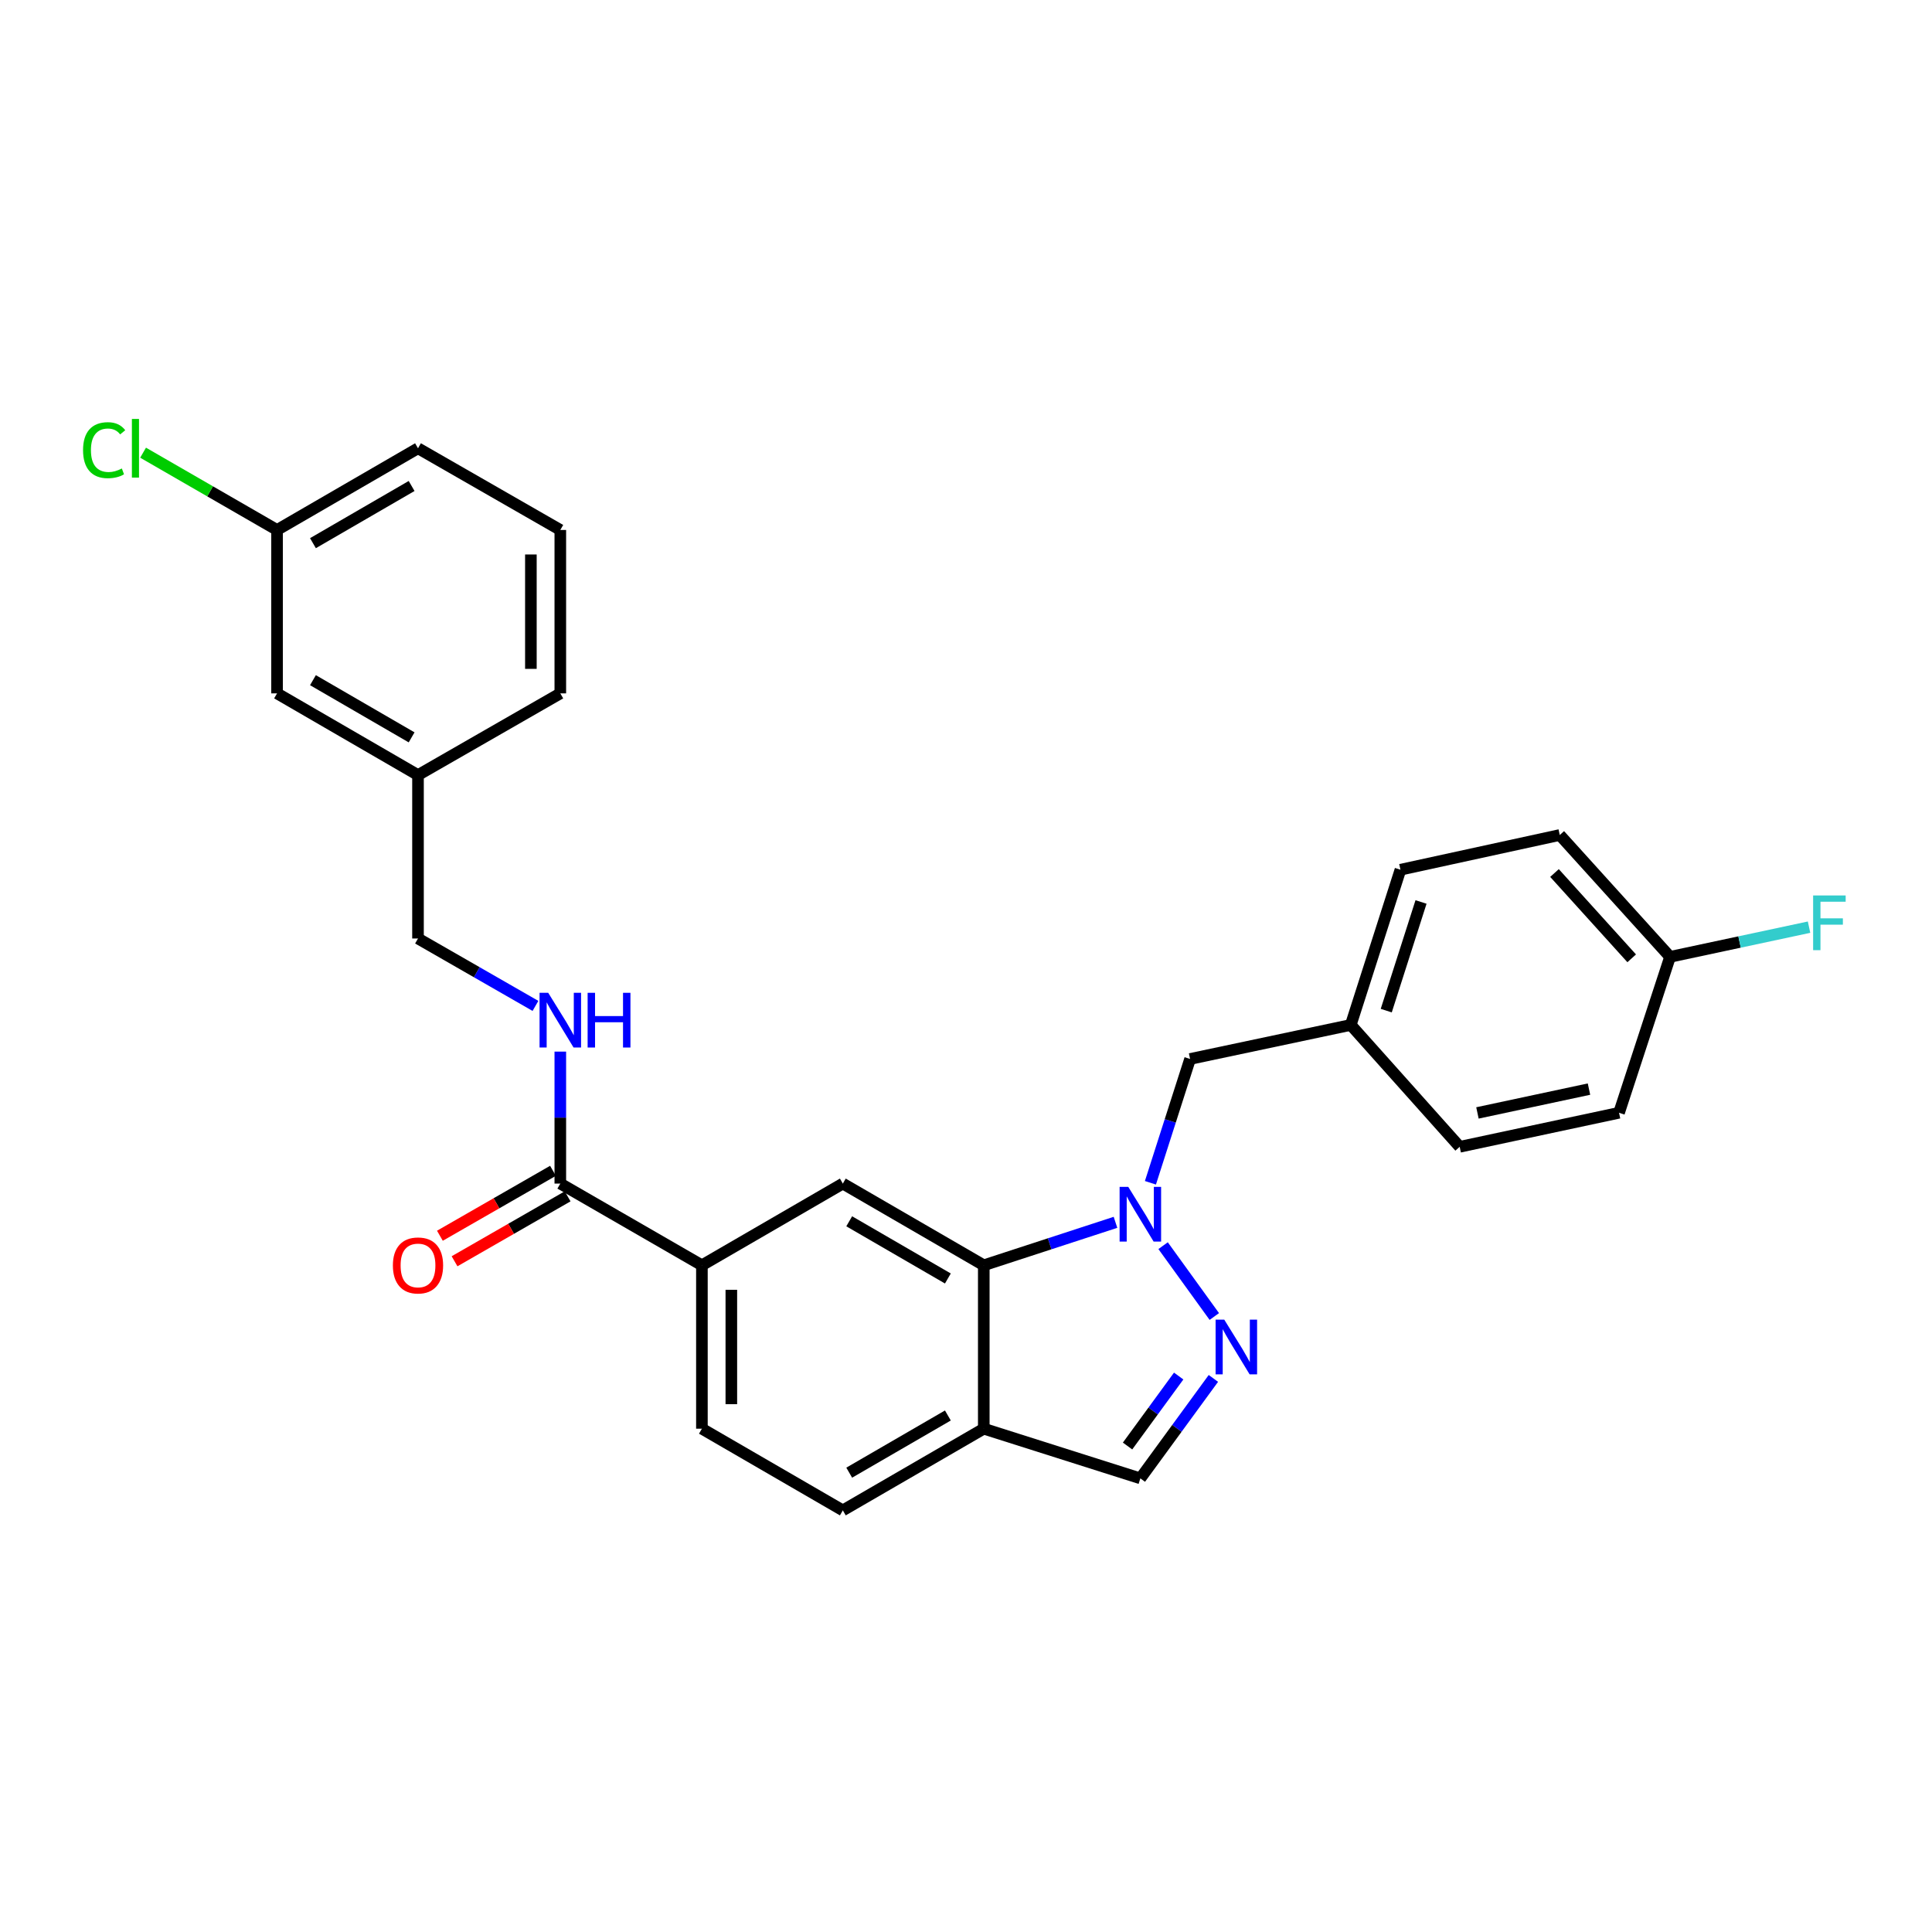 <?xml version='1.0' encoding='iso-8859-1'?>
<svg version='1.1' baseProfile='full'
              xmlns='http://www.w3.org/2000/svg'
                      xmlns:rdkit='http://www.rdkit.org/xml'
                      xmlns:xlink='http://www.w3.org/1999/xlink'
                  xml:space='preserve'
width='1000px' height='1000px' viewBox='0 0 1000 1000'>
<!-- END OF HEADER -->
<rect style='opacity:1.0;fill:#FFFFFF;stroke:none' width='1000' height='1000' x='0' y='0'> </rect>
<path class='bond-0' d='M 602.017,644.755 L 628.525,681.422' style='fill:none;fill-rule:evenodd;stroke:#0000FF;stroke-width:6px;stroke-linecap:butt;stroke-linejoin:miter;stroke-opacity:1' />
<path class='bond-1' d='M 577.375,632.673 L 543.289,643.791' style='fill:none;fill-rule:evenodd;stroke:#0000FF;stroke-width:6px;stroke-linecap:butt;stroke-linejoin:miter;stroke-opacity:1' />
<path class='bond-1' d='M 543.289,643.791 L 509.202,654.909' style='fill:none;fill-rule:evenodd;stroke:#000000;stroke-width:6px;stroke-linecap:butt;stroke-linejoin:miter;stroke-opacity:1' />
<path class='bond-8' d='M 595.458,612.206 L 605.722,580.165' style='fill:none;fill-rule:evenodd;stroke:#0000FF;stroke-width:6px;stroke-linecap:butt;stroke-linejoin:miter;stroke-opacity:1' />
<path class='bond-8' d='M 605.722,580.165 L 615.986,548.124' style='fill:none;fill-rule:evenodd;stroke:#000000;stroke-width:6px;stroke-linecap:butt;stroke-linejoin:miter;stroke-opacity:1' />
<path class='bond-6' d='M 628.049,713.465 L 609.147,739.335' style='fill:none;fill-rule:evenodd;stroke:#0000FF;stroke-width:6px;stroke-linecap:butt;stroke-linejoin:miter;stroke-opacity:1' />
<path class='bond-6' d='M 609.147,739.335 L 590.246,765.205' style='fill:none;fill-rule:evenodd;stroke:#000000;stroke-width:6px;stroke-linecap:butt;stroke-linejoin:miter;stroke-opacity:1' />
<path class='bond-6' d='M 610.08,712.241 L 596.849,730.35' style='fill:none;fill-rule:evenodd;stroke:#0000FF;stroke-width:6px;stroke-linecap:butt;stroke-linejoin:miter;stroke-opacity:1' />
<path class='bond-6' d='M 596.849,730.35 L 583.619,748.459' style='fill:none;fill-rule:evenodd;stroke:#000000;stroke-width:6px;stroke-linecap:butt;stroke-linejoin:miter;stroke-opacity:1' />
<path class='bond-2' d='M 509.202,654.909 L 436.247,612.618' style='fill:none;fill-rule:evenodd;stroke:#000000;stroke-width:6px;stroke-linecap:butt;stroke-linejoin:miter;stroke-opacity:1' />
<path class='bond-2' d='M 490.62,661.742 L 439.552,632.138' style='fill:none;fill-rule:evenodd;stroke:#000000;stroke-width:6px;stroke-linecap:butt;stroke-linejoin:miter;stroke-opacity:1' />
<path class='bond-4' d='M 509.202,654.909 L 509.202,739.49' style='fill:none;fill-rule:evenodd;stroke:#000000;stroke-width:6px;stroke-linecap:butt;stroke-linejoin:miter;stroke-opacity:1' />
<path class='bond-5' d='M 436.247,612.618 L 363.308,654.909' style='fill:none;fill-rule:evenodd;stroke:#000000;stroke-width:6px;stroke-linecap:butt;stroke-linejoin:miter;stroke-opacity:1' />
<path class='bond-3' d='M 290.015,612.618 L 363.308,654.909' style='fill:none;fill-rule:evenodd;stroke:#000000;stroke-width:6px;stroke-linecap:butt;stroke-linejoin:miter;stroke-opacity:1' />
<path class='bond-7' d='M 290.015,612.618 L 290.015,578.465' style='fill:none;fill-rule:evenodd;stroke:#000000;stroke-width:6px;stroke-linecap:butt;stroke-linejoin:miter;stroke-opacity:1' />
<path class='bond-7' d='M 290.015,578.465 L 290.015,544.311' style='fill:none;fill-rule:evenodd;stroke:#0000FF;stroke-width:6px;stroke-linecap:butt;stroke-linejoin:miter;stroke-opacity:1' />
<path class='bond-9' d='M 286.223,606.014 L 256.956,622.818' style='fill:none;fill-rule:evenodd;stroke:#000000;stroke-width:6px;stroke-linecap:butt;stroke-linejoin:miter;stroke-opacity:1' />
<path class='bond-9' d='M 256.956,622.818 L 227.689,639.621' style='fill:none;fill-rule:evenodd;stroke:#FF0000;stroke-width:6px;stroke-linecap:butt;stroke-linejoin:miter;stroke-opacity:1' />
<path class='bond-9' d='M 293.806,619.222 L 264.539,636.026' style='fill:none;fill-rule:evenodd;stroke:#000000;stroke-width:6px;stroke-linecap:butt;stroke-linejoin:miter;stroke-opacity:1' />
<path class='bond-9' d='M 264.539,636.026 L 235.272,652.83' style='fill:none;fill-rule:evenodd;stroke:#FF0000;stroke-width:6px;stroke-linecap:butt;stroke-linejoin:miter;stroke-opacity:1' />
<path class='bond-10' d='M 509.202,739.49 L 436.247,781.772' style='fill:none;fill-rule:evenodd;stroke:#000000;stroke-width:6px;stroke-linecap:butt;stroke-linejoin:miter;stroke-opacity:1' />
<path class='bond-10' d='M 490.621,732.655 L 439.553,762.252' style='fill:none;fill-rule:evenodd;stroke:#000000;stroke-width:6px;stroke-linecap:butt;stroke-linejoin:miter;stroke-opacity:1' />
<path class='bond-27' d='M 509.202,739.49 L 590.246,765.205' style='fill:none;fill-rule:evenodd;stroke:#000000;stroke-width:6px;stroke-linecap:butt;stroke-linejoin:miter;stroke-opacity:1' />
<path class='bond-29' d='M 363.308,654.909 L 363.308,739.49' style='fill:none;fill-rule:evenodd;stroke:#000000;stroke-width:6px;stroke-linecap:butt;stroke-linejoin:miter;stroke-opacity:1' />
<path class='bond-29' d='M 378.539,667.596 L 378.539,726.803' style='fill:none;fill-rule:evenodd;stroke:#000000;stroke-width:6px;stroke-linecap:butt;stroke-linejoin:miter;stroke-opacity:1' />
<path class='bond-13' d='M 277.151,520.654 L 246.754,503.208' style='fill:none;fill-rule:evenodd;stroke:#0000FF;stroke-width:6px;stroke-linecap:butt;stroke-linejoin:miter;stroke-opacity:1' />
<path class='bond-13' d='M 246.754,503.208 L 216.357,485.763' style='fill:none;fill-rule:evenodd;stroke:#000000;stroke-width:6px;stroke-linecap:butt;stroke-linejoin:miter;stroke-opacity:1' />
<path class='bond-12' d='M 615.986,548.124 L 699.155,530.507' style='fill:none;fill-rule:evenodd;stroke:#000000;stroke-width:6px;stroke-linecap:butt;stroke-linejoin:miter;stroke-opacity:1' />
<path class='bond-11' d='M 436.247,781.772 L 363.308,739.49' style='fill:none;fill-rule:evenodd;stroke:#000000;stroke-width:6px;stroke-linecap:butt;stroke-linejoin:miter;stroke-opacity:1' />
<path class='bond-20' d='M 699.155,530.507 L 755.534,593.588' style='fill:none;fill-rule:evenodd;stroke:#000000;stroke-width:6px;stroke-linecap:butt;stroke-linejoin:miter;stroke-opacity:1' />
<path class='bond-21' d='M 699.155,530.507 L 724.869,450.165' style='fill:none;fill-rule:evenodd;stroke:#000000;stroke-width:6px;stroke-linecap:butt;stroke-linejoin:miter;stroke-opacity:1' />
<path class='bond-21' d='M 717.518,523.099 L 735.518,466.859' style='fill:none;fill-rule:evenodd;stroke:#000000;stroke-width:6px;stroke-linecap:butt;stroke-linejoin:miter;stroke-opacity:1' />
<path class='bond-17' d='M 216.357,485.763 L 216.357,401.181' style='fill:none;fill-rule:evenodd;stroke:#000000;stroke-width:6px;stroke-linecap:butt;stroke-linejoin:miter;stroke-opacity:1' />
<path class='bond-14' d='M 864.417,495.265 L 807.335,432.193' style='fill:none;fill-rule:evenodd;stroke:#000000;stroke-width:6px;stroke-linecap:butt;stroke-linejoin:miter;stroke-opacity:1' />
<path class='bond-14' d='M 844.562,496.024 L 804.605,451.874' style='fill:none;fill-rule:evenodd;stroke:#000000;stroke-width:6px;stroke-linecap:butt;stroke-linejoin:miter;stroke-opacity:1' />
<path class='bond-18' d='M 864.417,495.265 L 900.39,487.581' style='fill:none;fill-rule:evenodd;stroke:#000000;stroke-width:6px;stroke-linecap:butt;stroke-linejoin:miter;stroke-opacity:1' />
<path class='bond-18' d='M 900.39,487.581 L 936.363,479.897' style='fill:none;fill-rule:evenodd;stroke:#33CCCC;stroke-width:6px;stroke-linecap:butt;stroke-linejoin:miter;stroke-opacity:1' />
<path class='bond-28' d='M 864.417,495.265 L 838.008,575.971' style='fill:none;fill-rule:evenodd;stroke:#000000;stroke-width:6px;stroke-linecap:butt;stroke-linejoin:miter;stroke-opacity:1' />
<path class='bond-15' d='M 143.402,358.891 L 216.357,401.181' style='fill:none;fill-rule:evenodd;stroke:#000000;stroke-width:6px;stroke-linecap:butt;stroke-linejoin:miter;stroke-opacity:1' />
<path class='bond-15' d='M 161.983,352.057 L 213.052,381.661' style='fill:none;fill-rule:evenodd;stroke:#000000;stroke-width:6px;stroke-linecap:butt;stroke-linejoin:miter;stroke-opacity:1' />
<path class='bond-16' d='M 143.402,358.891 L 143.402,274.309' style='fill:none;fill-rule:evenodd;stroke:#000000;stroke-width:6px;stroke-linecap:butt;stroke-linejoin:miter;stroke-opacity:1' />
<path class='bond-19' d='M 143.402,274.309 L 108.733,254.309' style='fill:none;fill-rule:evenodd;stroke:#000000;stroke-width:6px;stroke-linecap:butt;stroke-linejoin:miter;stroke-opacity:1' />
<path class='bond-19' d='M 108.733,254.309 L 74.063,234.309' style='fill:none;fill-rule:evenodd;stroke:#00CC00;stroke-width:6px;stroke-linecap:butt;stroke-linejoin:miter;stroke-opacity:1' />
<path class='bond-30' d='M 143.402,274.309 L 216.357,232.027' style='fill:none;fill-rule:evenodd;stroke:#000000;stroke-width:6px;stroke-linecap:butt;stroke-linejoin:miter;stroke-opacity:1' />
<path class='bond-30' d='M 161.982,281.145 L 213.051,251.547' style='fill:none;fill-rule:evenodd;stroke:#000000;stroke-width:6px;stroke-linecap:butt;stroke-linejoin:miter;stroke-opacity:1' />
<path class='bond-26' d='M 216.357,401.181 L 290.015,358.891' style='fill:none;fill-rule:evenodd;stroke:#000000;stroke-width:6px;stroke-linecap:butt;stroke-linejoin:miter;stroke-opacity:1' />
<path class='bond-23' d='M 755.534,593.588 L 838.008,575.971' style='fill:none;fill-rule:evenodd;stroke:#000000;stroke-width:6px;stroke-linecap:butt;stroke-linejoin:miter;stroke-opacity:1' />
<path class='bond-23' d='M 764.723,576.051 L 822.456,563.719' style='fill:none;fill-rule:evenodd;stroke:#000000;stroke-width:6px;stroke-linecap:butt;stroke-linejoin:miter;stroke-opacity:1' />
<path class='bond-22' d='M 724.869,450.165 L 807.335,432.193' style='fill:none;fill-rule:evenodd;stroke:#000000;stroke-width:6px;stroke-linecap:butt;stroke-linejoin:miter;stroke-opacity:1' />
<path class='bond-24' d='M 290.015,274.309 L 290.015,358.891' style='fill:none;fill-rule:evenodd;stroke:#000000;stroke-width:6px;stroke-linecap:butt;stroke-linejoin:miter;stroke-opacity:1' />
<path class='bond-24' d='M 274.784,286.997 L 274.784,346.203' style='fill:none;fill-rule:evenodd;stroke:#000000;stroke-width:6px;stroke-linecap:butt;stroke-linejoin:miter;stroke-opacity:1' />
<path class='bond-25' d='M 290.015,274.309 L 216.357,232.027' style='fill:none;fill-rule:evenodd;stroke:#000000;stroke-width:6px;stroke-linecap:butt;stroke-linejoin:miter;stroke-opacity:1' />
<path  class='atom-0' d='M 583.986 614.315
L 593.266 629.315
Q 594.186 630.795, 595.666 633.475
Q 597.146 636.155, 597.226 636.315
L 597.226 614.315
L 600.986 614.315
L 600.986 642.635
L 597.106 642.635
L 587.146 626.235
Q 585.986 624.315, 584.746 622.115
Q 583.546 619.915, 583.186 619.235
L 583.186 642.635
L 579.506 642.635
L 579.506 614.315
L 583.986 614.315
' fill='#0000FF'/>
<path  class='atom-1' d='M 633.672 683.039
L 642.952 698.039
Q 643.872 699.519, 645.352 702.199
Q 646.832 704.879, 646.912 705.039
L 646.912 683.039
L 650.672 683.039
L 650.672 711.359
L 646.792 711.359
L 636.832 694.959
Q 635.672 693.039, 634.432 690.839
Q 633.232 688.639, 632.872 687.959
L 632.872 711.359
L 629.192 711.359
L 629.192 683.039
L 633.672 683.039
' fill='#0000FF'/>
<path  class='atom-8' d='M 283.755 513.877
L 293.035 528.877
Q 293.955 530.357, 295.435 533.037
Q 296.915 535.717, 296.995 535.877
L 296.995 513.877
L 300.755 513.877
L 300.755 542.197
L 296.875 542.197
L 286.915 525.797
Q 285.755 523.877, 284.515 521.677
Q 283.315 519.477, 282.955 518.797
L 282.955 542.197
L 279.275 542.197
L 279.275 513.877
L 283.755 513.877
' fill='#0000FF'/>
<path  class='atom-8' d='M 304.155 513.877
L 307.995 513.877
L 307.995 525.917
L 322.475 525.917
L 322.475 513.877
L 326.315 513.877
L 326.315 542.197
L 322.475 542.197
L 322.475 529.117
L 307.995 529.117
L 307.995 542.197
L 304.155 542.197
L 304.155 513.877
' fill='#0000FF'/>
<path  class='atom-10' d='M 203.357 654.989
Q 203.357 648.189, 206.717 644.389
Q 210.077 640.589, 216.357 640.589
Q 222.637 640.589, 225.997 644.389
Q 229.357 648.189, 229.357 654.989
Q 229.357 661.869, 225.957 665.789
Q 222.557 669.669, 216.357 669.669
Q 210.117 669.669, 206.717 665.789
Q 203.357 661.909, 203.357 654.989
M 216.357 666.469
Q 220.677 666.469, 222.997 663.589
Q 225.357 660.669, 225.357 654.989
Q 225.357 649.429, 222.997 646.629
Q 220.677 643.789, 216.357 643.789
Q 212.037 643.789, 209.677 646.589
Q 207.357 649.389, 207.357 654.989
Q 207.357 660.709, 209.677 663.589
Q 212.037 666.469, 216.357 666.469
' fill='#FF0000'/>
<path  class='atom-19' d='M 938.471 463.488
L 955.311 463.488
L 955.311 466.728
L 942.271 466.728
L 942.271 475.328
L 953.871 475.328
L 953.871 478.608
L 942.271 478.608
L 942.271 491.808
L 938.471 491.808
L 938.471 463.488
' fill='#33CCCC'/>
<path  class='atom-20' d='M 42.988 233.007
Q 42.988 225.967, 46.268 222.287
Q 49.588 218.567, 55.868 218.567
Q 61.708 218.567, 64.828 222.687
L 62.188 224.847
Q 59.908 221.847, 55.868 221.847
Q 51.588 221.847, 49.308 224.727
Q 47.068 227.567, 47.068 233.007
Q 47.068 238.607, 49.388 241.487
Q 51.748 244.367, 56.308 244.367
Q 59.428 244.367, 63.068 242.487
L 64.188 245.487
Q 62.708 246.447, 60.468 247.007
Q 58.228 247.567, 55.748 247.567
Q 49.588 247.567, 46.268 243.807
Q 42.988 240.047, 42.988 233.007
' fill='#00CC00'/>
<path  class='atom-20' d='M 68.268 216.847
L 71.948 216.847
L 71.948 247.207
L 68.268 247.207
L 68.268 216.847
' fill='#00CC00'/>
</svg>
